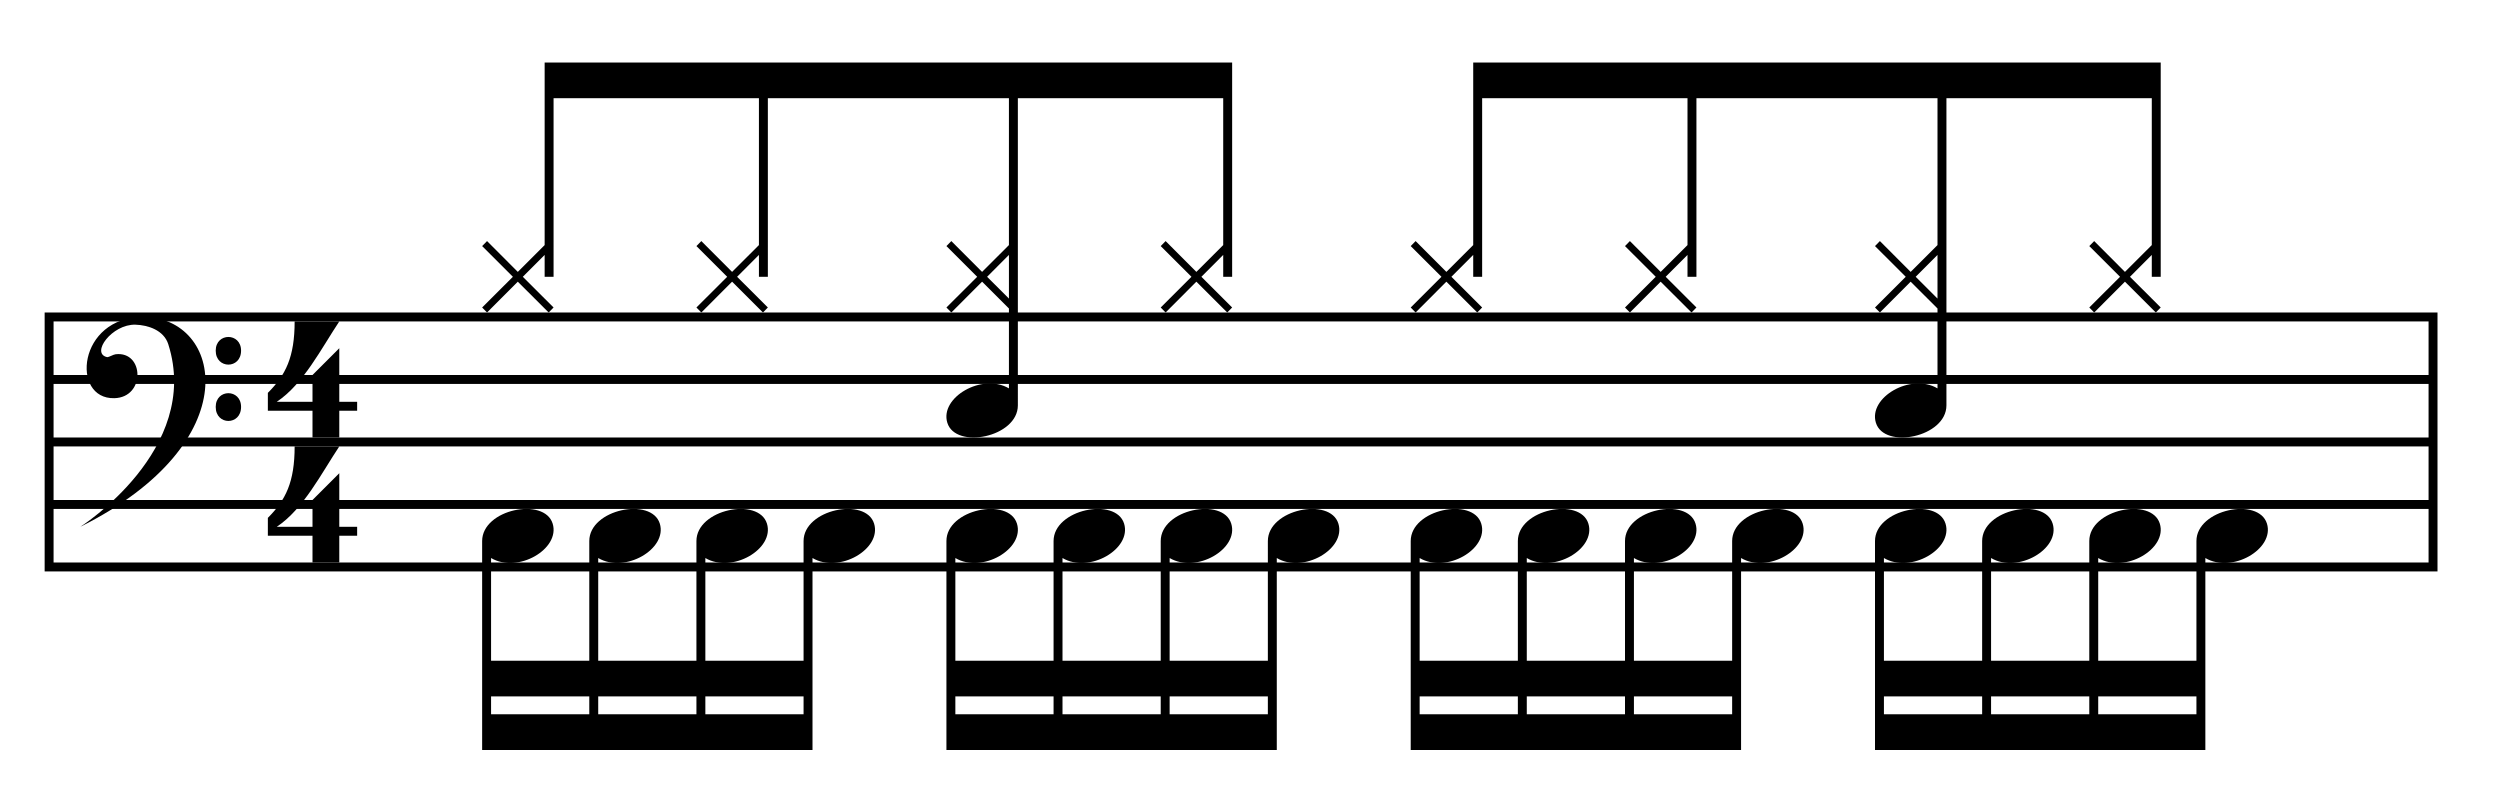 <?xml version="1.0" encoding="utf-8"?>
<!-- Generator: Adobe Illustrator 16.0.0, SVG Export Plug-In . SVG Version: 6.00 Build 0)  -->
<!DOCTYPE svg PUBLIC "-//W3C//DTD SVG 1.1//EN" "http://www.w3.org/Graphics/SVG/1.1/DTD/svg11.dtd">
<svg version="1.1" xmlns="http://www.w3.org/2000/svg" xmlns:xlink="http://www.w3.org/1999/xlink" x="0px" y="0px" width="280px"
	 height="90px" viewBox="0 0 280 90" enable-background="new 0 0 280 90" xml:space="preserve">
<path fill-rule="evenodd" clip-rule="evenodd" d="M5,35v29h268V35H5z M272,63H6v-6h266V63z M272,56H6v-6h266V56z M272,49H6v-6h266
	V49z M272,42H6v-6h266V42z"/>
<path d="M35,60h-5v-2c2-2,3-4,3-8h5c-2,3-4,7-7,9h4v-3l3-3v6h2v1h-2c0,0,0,1,0,3h-3V60z"/>
<path d="M35,46h-5v-2c2-2,3-4,3-8h5c-2,3-4,7-7,9h4v-3l3-3v6h2v1h-2c0,0,0,1,0,3h-3V46z"/>
<path fill-rule="evenodd" clip-rule="evenodd" d="M18.847,38.553c-0.503-1.584-2.285-2.146-3.673-2.188
	C12.543,36.285,10.115,39.589,12,40c0.234,0,0.673-0.292,0.959-0.325c3.197-0.363,3.349,4.835-0.156,4.922
	c-4.897,0.122-4.111-9.097,3.23-9.097C24.875,35.5,28,49.5,9,59C9,59,22.601,50.365,18.847,38.553z M27,39.272
	c0,2.087-2.84,2.087-2.84,0C24.16,37.228,27,37.228,27,39.272z M27,45.576c0,2.095-2.84,2.095-2.84,0
	C24.16,43.523,27,43.523,27,45.576z"/>
<path d="M253.9,58.649c-0.925-3.013-7.9-1.622-7.9,1.95V74h-11V62.499c3,1.77,7.769-1.022,6.9-3.85c-0.925-3.013-7.9-1.622-7.9,1.95
	V74h-11V62.499c3,1.77,7.769-1.022,6.9-3.85c-0.925-3.013-7.9-1.622-7.9,1.95V74h-11V62.499c3,1.77,7.769-1.022,6.9-3.85
	c-0.925-3.013-7.9-1.622-7.9,1.95V84h37V62.499C250,64.269,254.769,61.477,253.9,58.649z M211,80v-2h11v2H211z M223,80v-2h11v2H223z
	 M246,80h-11v-2h11V80z"/>
<path d="M201.9,58.649c-0.925-3.013-7.9-1.622-7.9,1.95V74h-11V62.499c3,1.77,7.769-1.022,6.9-3.85c-0.925-3.013-7.9-1.622-7.9,1.95
	V74h-11V62.499c3,1.77,7.769-1.022,6.9-3.85c-0.925-3.013-7.9-1.622-7.9,1.95V74h-11V62.499c3,1.77,7.769-1.022,6.9-3.85
	c-0.925-3.013-7.9-1.622-7.9,1.95V84h37V62.499C198,64.269,202.769,61.477,201.9,58.649z M159,80v-2h11v2H159z M171,80v-2h11v2H171z
	 M194,80h-11v-2h11V80z"/>
<path d="M149.9,58.649c-0.925-3.013-7.9-1.622-7.9,1.95V74h-11V62.499c3,1.77,7.769-1.022,6.9-3.85c-0.925-3.013-7.9-1.622-7.9,1.95
	V74h-11V62.499c3,1.77,7.769-1.022,6.9-3.85c-0.925-3.013-7.9-1.622-7.9,1.95V74h-11V62.499c3,1.77,7.769-1.022,6.9-3.85
	c-0.925-3.013-7.9-1.622-7.9,1.95V84h37V62.499C146,64.269,150.769,61.477,149.9,58.649z M107,80v-2h11v2H107z M119,80v-2h11v2H119z
	 M142,80h-11v-2h11V80z"/>
<path d="M97.9,58.649c-0.925-3.013-7.9-1.622-7.9,1.95V74H79V62.499c3,1.77,7.769-1.022,6.9-3.85c-0.925-3.013-7.9-1.622-7.9,1.95
	V74H67V62.499c3,1.77,7.769-1.022,6.9-3.85c-0.925-3.013-7.9-1.622-7.9,1.95V74H55V62.499c3,1.77,7.769-1.022,6.9-3.85
	c-0.925-3.013-7.9-1.622-7.9,1.95V84h37V62.499C94,64.269,98.769,61.477,97.9,58.649z M55,80v-2h11v2H55z M67,80v-2h11v2H67z M90,80
	H79v-2h11V80z"/>
<path d="M242,31V7h-77v20.45l-3.006,3.002L158.549,27L158,27.561L161.444,31L158,34.439L158.549,35l3.444-3.452L165.451,35
	L166,34.439L162.556,31L165,28.55V31h1V11h23v16.45l-3.006,3.002L182.549,27L182,27.561L185.444,31L182,34.439L182.549,35
	l3.444-3.452L189.451,35L190,34.439L186.556,31L189,28.55V31h1V11h27v16.45l-3.006,3.002L210.549,27L210,27.561L213.444,31
	L210,34.439L210.549,35l3.444-3.452L217,34.55v8.95c-3-1.77-7.769,1.022-6.9,3.85c0.925,3.013,7.9,1.622,7.9-1.95V11h23v16.45
	l-3.006,3.002L234.549,27L234,27.561L237.444,31L234,34.439L234.549,35l3.444-3.452L241.451,35L242,34.439L238.556,31L241,28.55V31
	H242z M217,33.441L214.556,31L217,28.55V33.441z M138,31V7H61v20.45l-3.006,3.002L54.549,27L54,27.561L57.444,31L54,34.439
	L54.549,35l3.444-3.452L61.451,35L62,34.439L58.556,31L61,28.55V31h1V11h23v16.45l-3.006,3.002L78.549,27L78,27.561L81.444,31
	L78,34.439L78.549,35l3.444-3.452L85.451,35L86,34.439L82.556,31L85,28.55V31h1V11h27v16.45l-3.006,3.002L106.549,27L106,27.561
	L109.444,31L106,34.439L106.549,35l3.444-3.452L113,34.55v8.95c-3-1.77-7.769,1.022-6.9,3.85c0.925,3.013,7.9,1.622,7.9-1.95V11h23
	v16.45l-3.006,3.002L130.549,27L130,27.561L133.444,31L130,34.439L130.549,35l3.444-3.452L137.451,35L138,34.439L134.556,31
	L137,28.55V31H138z M113,33.441L110.556,31L113,28.55V33.441z"/>
</svg>
